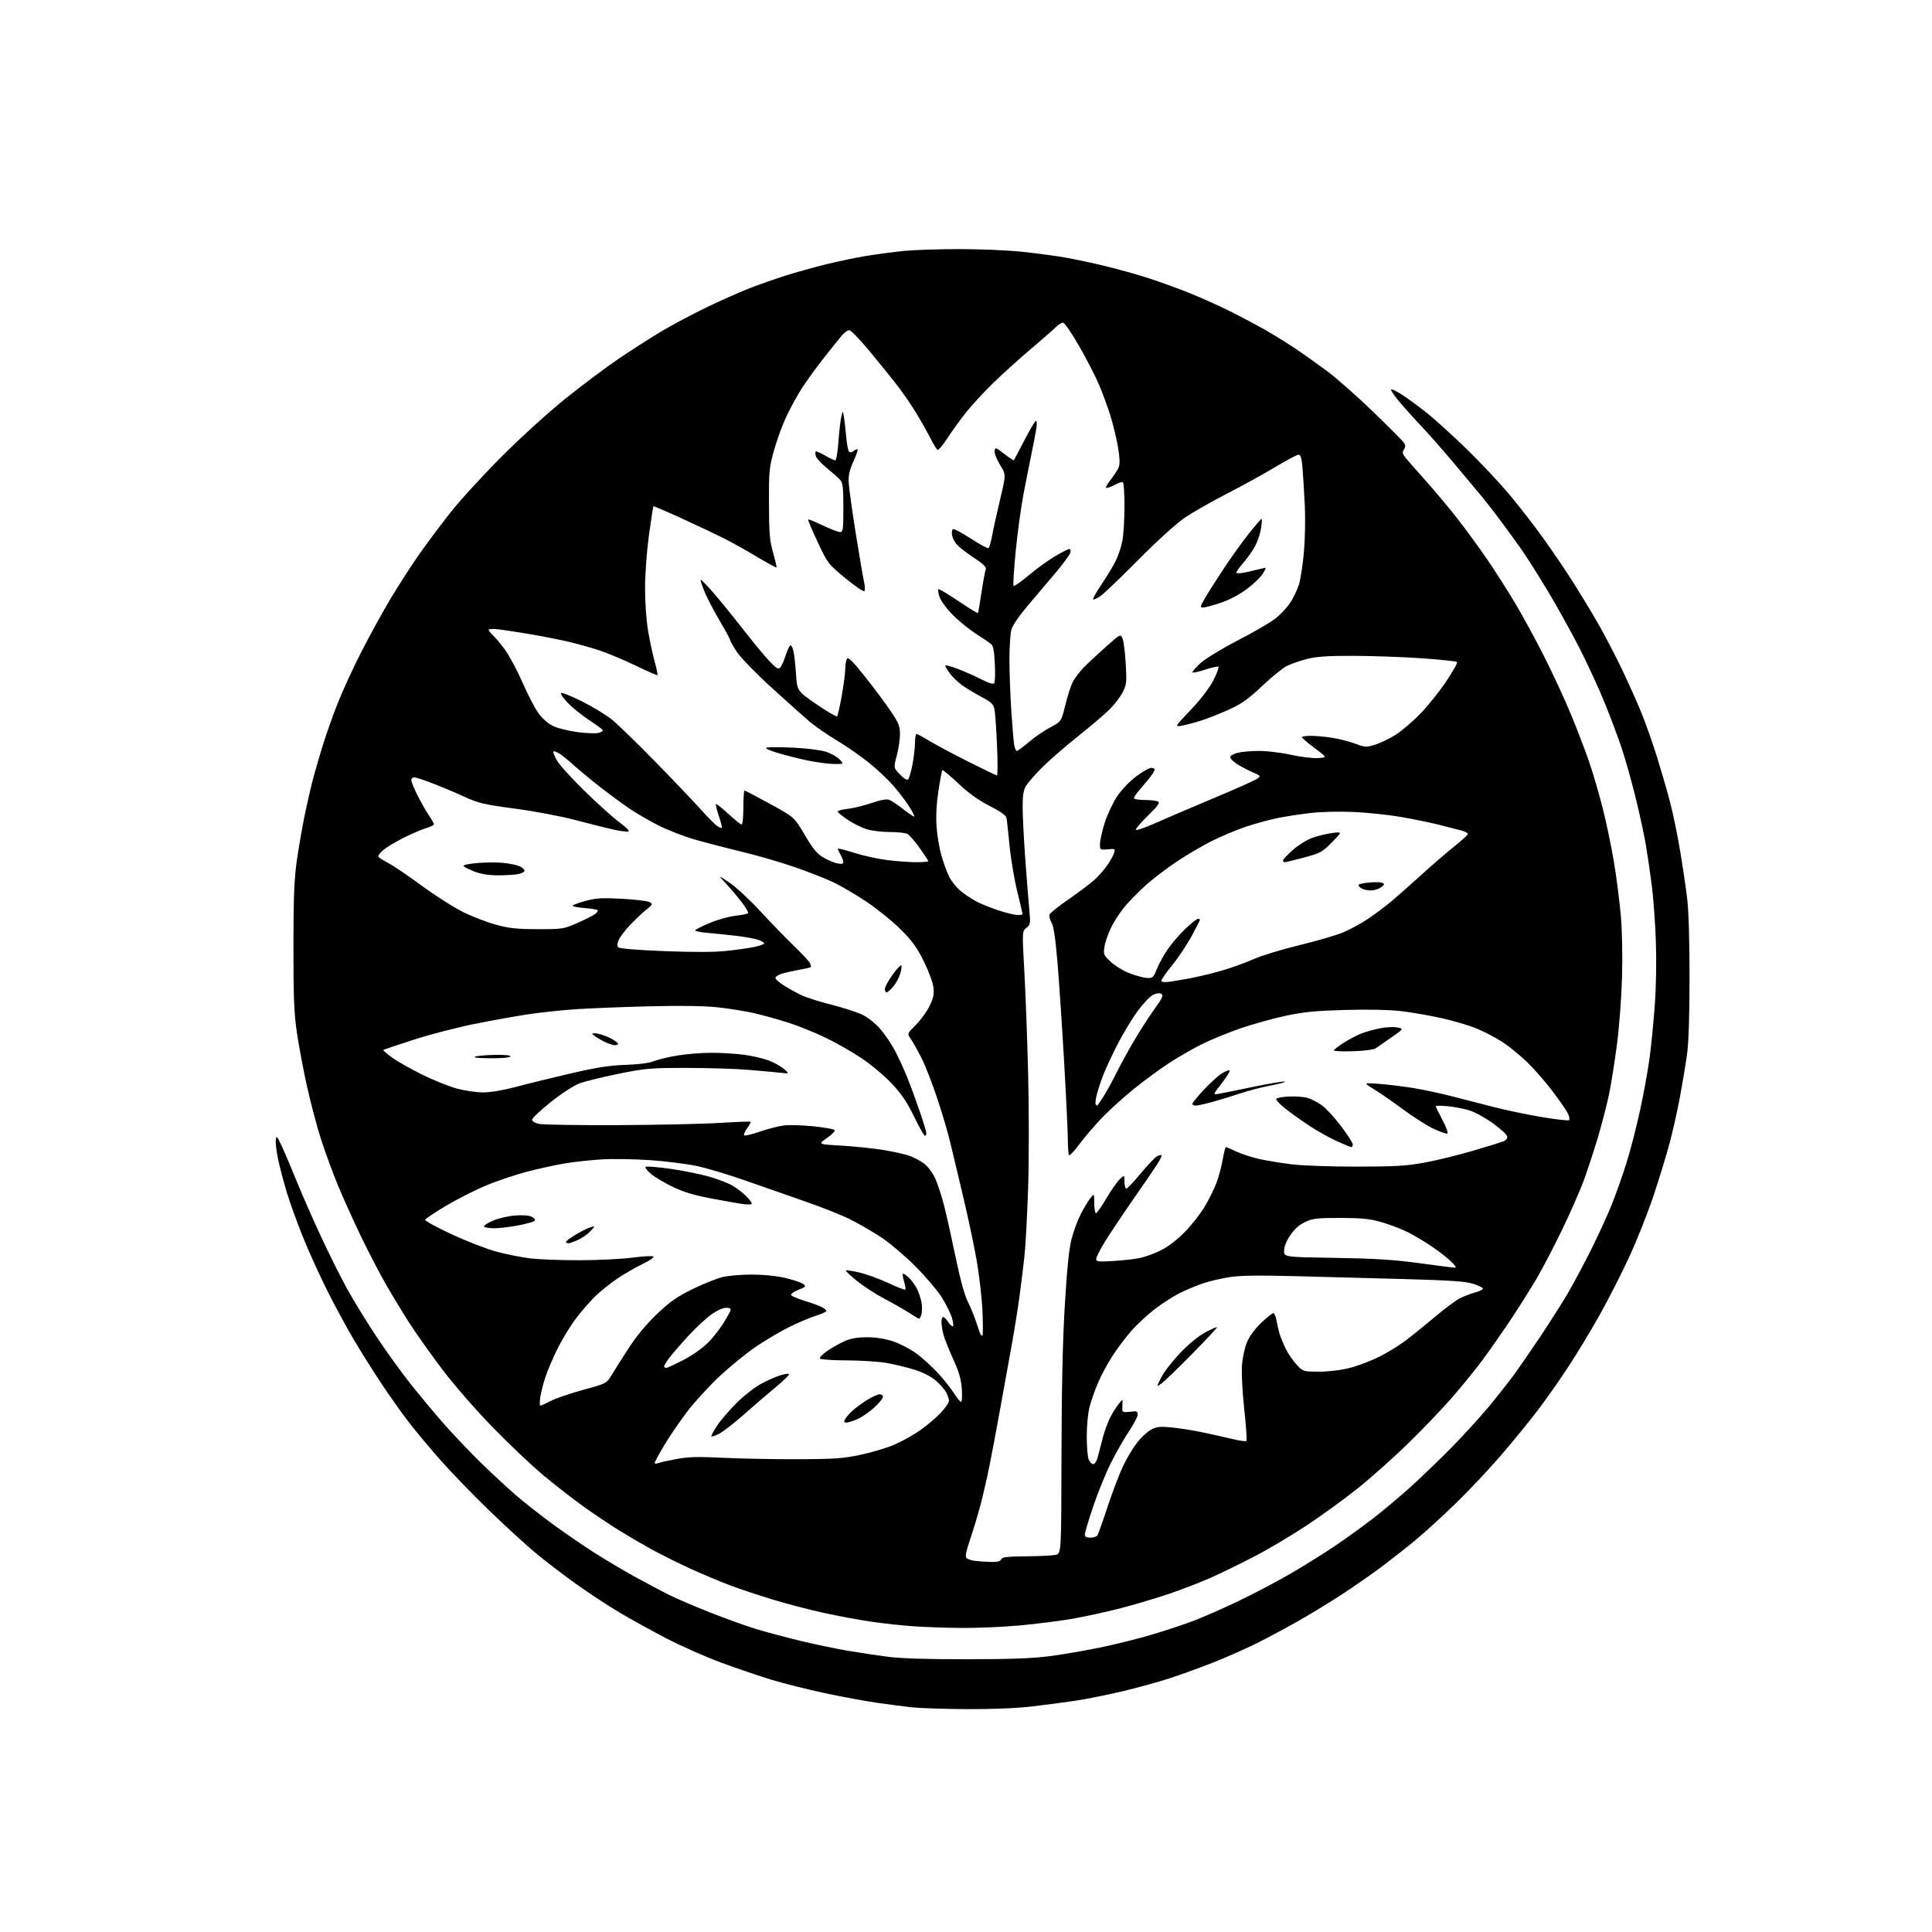<?xml version="1.0" encoding="UTF-8" standalone="no"?>
<svg 
  version="1.1" 
  xmlns="http://www.w3.org/2000/svg" 
  xmlns:xlink="http://www.w3.org/1999/xlink" 
  xmlns:svg="http://www.w3.org/2000/svg"
  xmlns:rdf="http://www.w3.org/1999/02/22-rdf-syntax-ns#"
  xmlns:cc="http://creativecommons.org/ns#"
  xmlns:dc="http://purl.org/dc/elements/1.1/"
  viewBox="0 0 1024 1024"
  width="1024"
  height="1024"
>
<style>svg {background-color: white; }</style>"
<path stroke="none" fill="black" fill-rule="evenodd" d="M512.01,905.87C500.18,905.80 487.12,905.36 483.00,904.89C478.88,904.43 470.55,903.33 464.50,902.47C458.45,901.60 446.12,899.31 437.09,897.38C428.07,895.45 415.47,892.29 409.09,890.36C402.72,888.42 390.75,884.36 382.50,881.33C374.25,878.29 361.12,872.49 353.32,868.44C345.51,864.38 334.26,858.17 328.32,854.64C322.37,851.11 312.01,844.30 305.30,839.51C298.59,834.72 288.88,827.29 283.74,823.00C278.59,818.70 267.48,808.51 259.05,800.35C250.61,792.19 239.14,780.33 233.56,774.01C227.97,767.68 220.44,758.67 216.83,754.00C213.21,749.33 206.66,740.10 202.28,733.50C197.89,726.90 191.24,716.33 187.50,710.00C183.76,703.67 177.43,691.98 173.42,684.00C169.42,676.02 163.65,663.30 160.59,655.72C157.54,648.15 153.71,637.57 152.08,632.22C150.46,626.88 148.39,619.06 147.49,614.86C146.58,610.65 145.99,605.93 146.17,604.36C146.48,601.70 146.69,601.90 149.17,607.10C150.63,610.18 154.18,618.50 157.05,625.60C159.92,632.69 165.80,646.09 170.12,655.38C174.44,664.66 180.73,677.26 184.12,683.38C187.50,689.49 194.45,700.80 199.57,708.50C204.68,716.20 212.80,727.45 217.60,733.50C222.40,739.55 230.48,749.23 235.55,755.00C240.62,760.77 249.66,770.24 255.63,776.03C261.61,781.82 269.87,789.44 273.99,792.96C278.11,796.49 286.43,803.02 292.49,807.49C298.55,811.95 308.45,818.77 314.50,822.64C320.55,826.51 330.45,832.39 336.50,835.72C342.55,839.04 350.65,843.34 354.50,845.26C358.35,847.19 367.99,851.33 375.91,854.47C383.84,857.61 394.64,861.51 399.91,863.15C405.19,864.79 415.80,867.65 423.50,869.51C431.20,871.38 442.68,873.79 449.00,874.87C455.32,875.96 465.23,877.44 471.00,878.17C477.85,879.04 492.45,879.48 513.00,879.44C536.88,879.40 547.62,878.97 557.38,877.67C564.47,876.72 576.58,874.61 584.30,872.97C592.02,871.34 603.77,868.39 610.41,866.42C617.06,864.45 626.77,861.25 632.00,859.30C637.23,857.34 648.25,852.51 656.50,848.55C664.75,844.59 677.12,838.08 684.00,834.07C690.88,830.07 701.23,823.62 707.00,819.75C712.77,815.89 722.11,809.16 727.74,804.81C733.36,800.45 742.59,792.70 748.24,787.57C753.88,782.45 763.52,773.13 769.66,766.88C775.79,760.62 784.37,751.23 788.73,746.00C793.08,740.77 799.12,733.12 802.15,729.00C805.19,724.88 811.72,715.42 816.67,708.00C821.61,700.58 828.01,690.51 830.89,685.62C833.76,680.74 839.24,670.50 843.07,662.86C846.90,655.22 851.88,644.37 854.15,638.74C856.42,633.11 860.01,622.98 862.11,616.24C864.22,609.49 867.51,596.67 869.43,587.74C871.35,578.81 873.59,566.33 874.41,560.00C875.24,553.67 876.44,541.30 877.09,532.50C877.78,523.07 878.01,509.26 877.64,498.88C877.30,489.19 876.33,475.92 875.49,469.38C874.65,462.85 873.24,453.23 872.37,448.00C871.50,442.77 869.01,431.30 866.84,422.50C864.68,413.70 861.31,401.77 859.35,396.00C857.40,390.23 853.33,379.43 850.30,372.00C847.27,364.57 841.41,351.86 837.28,343.75C833.15,335.64 825.66,322.12 820.63,313.71C815.61,305.29 809.02,294.92 806.00,290.65C802.98,286.39 798.08,279.66 795.13,275.70C792.18,271.74 787.91,266.25 785.66,263.50C783.41,260.75 776.63,252.65 770.61,245.50C764.59,238.35 756.66,229.35 753.00,225.50C749.33,221.65 744.17,215.90 741.52,212.73C738.88,209.55 736.97,206.70 737.27,206.39C737.58,206.08 740.23,207.37 743.17,209.26C746.10,211.14 751.95,215.42 756.16,218.78C760.37,222.13 769.77,230.64 777.04,237.69C784.32,244.73 794.61,255.68 799.90,262.00C805.20,268.32 813.41,278.90 818.14,285.50C822.87,292.10 829.88,302.45 833.71,308.50C837.55,314.55 843.54,324.45 847.03,330.50C850.51,336.55 856.36,347.80 860.03,355.50C863.69,363.20 868.39,373.77 870.47,379.00C872.55,384.23 876.02,394.12 878.18,401.00C880.33,407.88 883.41,418.45 885.01,424.50C886.61,430.55 889.05,442.25 890.42,450.50C891.80,458.75 893.50,470.23 894.21,476.00C895.02,482.56 895.50,498.32 895.49,518.00C895.48,538.77 895.02,552.74 894.14,559.00C893.41,564.23 891.72,574.35 890.39,581.50C889.06,588.65 886.60,599.63 884.93,605.90C883.26,612.18 879.41,624.75 876.37,633.85C873.33,642.94 867.56,657.49 863.54,666.17C859.53,674.85 852.52,688.60 847.98,696.73C843.44,704.85 835.89,717.35 831.20,724.50C826.52,731.65 819.07,742.23 814.65,748.00C810.23,753.77 801.58,764.35 795.42,771.50C789.26,778.65 778.66,789.92 771.86,796.55C765.06,803.18 755.23,812.15 750.00,816.48C744.77,820.81 736.23,827.51 731.00,831.37C725.77,835.23 716.55,841.61 710.50,845.56C704.45,849.50 694.33,855.65 688.00,859.23C681.67,862.82 671.90,868.05 666.28,870.87C660.65,873.69 650.53,878.18 643.78,880.86C637.02,883.54 626.55,887.36 620.50,889.35C614.45,891.34 602.98,894.51 595.00,896.40C587.02,898.29 575.77,900.55 570.00,901.42C564.23,902.29 553.65,903.68 546.51,904.50C538.34,905.44 525.52,905.95 512.01,905.87zM509.50,862.85C501.25,862.77 489.69,862.37 483.81,861.94C477.93,861.52 468.03,860.44 461.81,859.53C455.59,858.63 444.43,856.57 437.00,854.95C429.57,853.33 417.44,850.18 410.04,847.94C402.64,845.71 392.31,842.28 387.09,840.32C381.87,838.36 372.22,834.30 365.65,831.30C359.08,828.29 349.66,823.59 344.71,820.84C339.76,818.09 332.19,813.66 327.90,811.00C323.60,808.33 315.50,802.90 309.88,798.92C304.27,794.93 294.46,787.33 288.09,782.01C281.71,776.69 269.40,765.02 260.72,756.06C251.69,746.75 240.38,733.73 234.29,725.64C228.43,717.86 220.87,707.23 217.48,702.00C214.09,696.77 208.46,687.55 204.98,681.50C201.49,675.45 195.38,663.75 191.41,655.50C187.44,647.25 181.95,635.10 179.21,628.50C176.47,621.90 172.42,610.88 170.20,604.00C167.98,597.12 164.58,584.30 162.65,575.50C160.71,566.70 158.31,553.88 157.31,547.00C155.84,536.88 155.51,528.23 155.53,501.50C155.55,475.29 155.92,465.93 157.34,456.00C158.32,449.12 160.24,438.10 161.62,431.50C162.99,424.90 165.02,416.12 166.14,412.00C167.25,407.88 169.48,400.23 171.09,395.01C172.70,389.79 176.11,380.12 178.68,373.51C181.24,366.90 187.02,354.30 191.52,345.50C196.02,336.70 203.09,323.85 207.24,316.94C211.39,310.03 218.07,299.68 222.08,293.94C226.10,288.20 233.65,278.10 238.86,271.50C244.08,264.90 256.47,251.38 266.42,241.46C276.90,231.01 291.23,218.04 300.50,210.63C309.30,203.60 321.68,194.35 328.00,190.07C334.32,185.79 344.23,179.45 350.00,175.97C355.77,172.49 366.80,166.61 374.50,162.90C382.20,159.19 392.55,154.60 397.50,152.69C402.45,150.78 410.81,147.84 416.09,146.16C421.36,144.48 431.04,141.78 437.59,140.15C444.14,138.52 454.00,136.46 459.50,135.58C465.00,134.69 473.77,133.54 479.00,133.00C484.23,132.47 497.50,132.03 508.50,132.03C519.50,132.02 534.58,132.67 542.00,133.47C549.42,134.27 559.55,135.63 564.50,136.49C569.45,137.35 578.90,139.35 585.50,140.95C592.10,142.54 602.00,145.28 607.50,147.03C613.00,148.78 622.67,152.25 629.00,154.73C635.33,157.22 645.45,161.73 651.50,164.75C657.55,167.78 666.10,172.30 670.50,174.81C674.90,177.32 681.88,181.62 686.00,184.37C690.12,187.11 697.77,192.53 703.00,196.41C708.23,200.29 719.25,209.99 727.50,217.97C735.75,225.94 743.13,233.33 743.90,234.37C745.01,235.88 745.06,236.68 744.12,238.18C743.13,239.77 743.31,240.57 745.21,242.91C746.47,244.45 751.33,249.98 756.00,255.19C760.67,260.40 768.15,269.35 772.62,275.08C777.08,280.81 784.12,290.45 788.25,296.50C792.39,302.55 799.00,312.90 802.94,319.50C806.89,326.10 813.87,338.93 818.46,348.00C823.05,357.07 829.50,371.02 832.79,379.00C836.08,386.98 840.38,398.23 842.35,404.00C844.32,409.77 847.49,420.57 849.38,428.00C851.28,435.43 853.98,448.31 855.38,456.64C856.78,464.96 858.45,478.01 859.10,485.64C859.79,493.85 860.03,507.25 859.69,518.50C859.38,528.95 858.19,544.67 857.04,553.44C855.90,562.20 854.05,573.90 852.94,579.44C851.82,584.97 849.09,595.58 846.87,603.00C844.65,610.42 841.24,620.77 839.31,626.00C837.37,631.23 832.29,642.76 828.02,651.63C823.75,660.50 817.65,672.20 814.46,677.63C811.28,683.06 805.07,692.90 800.67,699.50C796.27,706.10 789.68,715.55 786.02,720.50C782.36,725.45 775.06,734.45 769.81,740.50C764.55,746.55 754.01,757.59 746.37,765.02C738.74,772.46 726.77,783.14 719.76,788.75C712.75,794.36 700.51,803.25 692.56,808.51C684.61,813.77 672.12,821.19 664.80,824.99C657.49,828.79 647.00,833.89 641.50,836.32C636.00,838.76 625.88,842.65 619.00,844.97C612.12,847.29 600.58,850.70 593.35,852.56C586.12,854.41 574.87,856.85 568.35,857.99C561.83,859.12 549.30,860.71 540.50,861.52C531.70,862.33 517.75,862.93 509.50,862.85zM524.78,827.85C528.65,827.96 530.22,827.60 530.64,826.50C531.10,825.29 533.62,824.98 543.86,824.88C550.81,824.82 557.85,824.47 559.50,824.12C562.50,823.48 562.50,823.48 562.61,771.49C562.68,736.15 563.24,710.65 564.37,691.86C565.52,672.57 566.60,661.96 567.94,656.72C569.00,652.59 571.23,646.58 572.90,643.36C574.56,640.14 576.83,636.38 577.94,635.00C579.96,632.50 579.96,632.50 579.98,637.75C579.99,640.64 580.41,643.00 580.90,643.00C581.40,643.00 583.87,639.49 586.39,635.19C588.91,630.89 592.10,626.31 593.48,625.01C596.00,622.65 596.00,622.65 596.00,626.33C596.00,628.35 596.44,630.00 596.97,630.00C597.51,630.00 600.93,626.39 604.58,621.98C608.23,617.56 612.11,613.48 613.19,612.90C614.28,612.31 615.38,612.05 615.64,612.30C615.89,612.56 614.84,614.74 613.30,617.14C611.76,619.54 605.96,628.03 600.41,636.00C594.86,643.98 588.23,653.91 585.66,658.08C583.10,662.26 581.00,666.40 581.00,667.29C581.00,668.69 582.14,668.83 589.75,668.38C594.56,668.09 600.85,667.40 603.72,666.86C606.59,666.32 611.76,664.46 615.22,662.73C619.15,660.77 623.93,657.12 628.00,652.96C631.57,649.31 636.34,643.21 638.59,639.41C640.84,635.61 643.63,629.95 644.80,626.83C645.96,623.71 647.43,618.19 648.06,614.58C648.69,610.96 649.45,608.00 649.76,608.00C650.06,608.00 652.60,609.07 655.40,610.39C658.21,611.70 663.65,613.46 667.50,614.31C671.35,615.16 679.00,616.42 684.50,617.10C690.08,617.80 705.34,618.34 719.00,618.33C739.52,618.31 745.37,617.97 755.00,616.21C761.33,615.05 772.80,612.25 780.50,609.99C788.20,607.73 795.54,605.45 796.82,604.93C798.25,604.35 799.01,603.31 798.81,602.25C798.63,601.30 795.18,598.16 791.14,595.27C787.11,592.38 781.49,589.32 778.65,588.47C775.82,587.62 770.69,586.65 767.25,586.31C763.81,585.98 761.00,585.99 761.00,586.34C761.00,586.69 762.61,590.00 764.58,593.71C766.70,597.71 767.71,600.60 767.06,600.81C766.46,601.01 763.17,599.85 759.74,598.23C756.31,596.61 749.13,592.05 743.79,588.09C738.45,584.14 731.47,579.31 728.29,577.36C722.50,573.82 722.50,573.82 731.00,574.47C735.67,574.83 743.77,575.82 749.00,576.66C754.23,577.51 763.45,579.48 769.50,581.04C775.55,582.60 785.67,585.20 792.00,586.82C798.33,588.45 809.67,590.81 817.22,592.08C824.77,593.35 831.25,594.08 831.63,593.70C832.01,593.32 831.78,591.81 831.11,590.34C830.44,588.87 826.81,583.58 823.05,578.59C819.29,573.59 813.11,566.52 809.33,562.87C805.55,559.23 799.64,554.43 796.20,552.21C792.76,549.98 786.69,546.82 782.72,545.17C778.75,543.53 770.33,541.03 764.00,539.62C757.67,538.22 748.06,536.54 742.63,535.91C736.54,535.19 725.24,534.96 713.13,535.29C697.38,535.72 691.12,536.33 681.47,538.38C674.85,539.78 664.10,542.77 657.59,545.01C651.07,547.26 641.75,551.08 636.89,553.50C632.02,555.93 624.13,560.48 619.36,563.62C614.58,566.77 606.36,572.81 601.09,577.05C595.82,581.29 588.30,588.08 584.38,592.13C580.47,596.18 575.02,602.52 572.27,606.22C569.52,609.92 566.99,612.65 566.64,612.30C566.29,611.95 566.00,608.48 565.99,604.58C565.99,600.69 565.10,581.98 564.02,563.00C562.93,544.02 561.34,520.22 560.49,510.09C559.40,497.27 558.44,490.86 557.32,488.96C556.43,487.45 555.96,485.54 556.28,484.71C556.60,483.87 561.28,480.15 566.68,476.44C572.08,472.72 578.23,468.07 580.34,466.09C582.46,464.12 585.43,460.70 586.96,458.50C588.48,456.30 590.06,453.44 590.47,452.14C591.17,449.88 591.03,449.79 587.10,450.16C583.07,450.55 583.00,450.50 583.00,447.33C583.00,445.55 584.13,440.52 585.51,436.14C586.90,431.77 589.85,425.46 592.07,422.14C594.39,418.65 598.67,414.17 602.15,411.55C605.48,409.05 609.05,407.00 610.10,407.00C611.14,407.00 612.00,407.39 612.00,407.87C612.00,408.34 611.01,410.03 609.81,411.62C608.60,413.20 606.12,416.19 604.31,418.25C602.49,420.32 601.00,422.45 601.00,423.00C601.00,423.55 603.59,424.01 606.75,424.02C609.91,424.02 613.10,424.41 613.84,424.88C614.84,425.51 613.50,427.37 608.59,432.16C604.97,435.69 602.00,439.10 602.00,439.73C602.00,440.37 606.55,438.85 612.25,436.32C617.89,433.82 631.76,427.88 643.08,423.13C654.40,418.38 664.74,413.78 666.05,412.90C668.45,411.29 668.45,411.29 663.47,409.10C660.74,407.89 657.04,405.91 655.26,404.70C653.47,403.49 652.01,401.96 652.01,401.30C652.00,400.64 653.69,399.63 655.75,399.05C657.81,398.48 662.99,398.01 667.26,398.01C671.53,398.00 679.15,398.92 684.20,400.05C689.26,401.17 695.66,401.96 698.44,401.80C703.50,401.50 703.50,401.50 696.79,396.50C693.10,393.75 690.06,391.16 690.04,390.75C690.02,390.34 692.14,390.00 694.75,390.01C697.36,390.01 702.42,390.47 706.00,391.03C709.58,391.58 715.08,392.98 718.24,394.14C723.79,396.17 724.16,396.18 729.24,394.55C732.13,393.62 736.98,391.25 740.00,389.28C743.02,387.31 748.65,382.51 752.50,378.60C756.35,374.70 762.54,367.02 766.25,361.55C769.96,356.08 772.66,351.27 772.25,350.87C771.84,350.48 763.40,349.59 753.50,348.90C743.60,348.22 727.40,347.64 717.50,347.61C703.71,347.58 697.92,347.96 692.73,349.27C689.00,350.21 684.16,351.90 681.96,353.02C679.76,354.14 673.90,358.91 668.93,363.62C661.82,370.36 658.17,372.97 651.70,375.94C647.19,378.01 640.58,380.65 637.00,381.81C633.42,382.96 628.70,384.22 626.50,384.60C622.50,385.31 622.50,385.31 631.07,376.29C636.35,370.74 640.95,364.75 643.05,360.70C644.92,357.08 646.15,353.82 645.78,353.45C645.41,353.08 642.31,353.73 638.88,354.88C635.46,356.04 632.39,356.72 632.08,356.39C631.76,356.07 633.61,353.89 636.19,351.55C638.82,349.16 647.37,343.93 655.70,339.62C663.85,335.40 672.77,330.26 675.51,328.20C678.26,326.13 681.96,322.28 683.74,319.62C685.52,316.97 687.67,312.48 688.51,309.65C689.35,306.82 690.52,299.10 691.11,292.50C691.70,285.90 691.91,274.88 691.58,268.00C691.24,261.12 690.70,252.24 690.37,248.25C689.91,242.77 689.40,241.00 688.28,241.00C687.46,241.00 681.99,243.89 676.13,247.42C670.26,250.96 658.72,257.32 650.48,261.57C642.24,265.81 632.12,271.57 628.00,274.36C623.51,277.40 613.68,286.32 603.50,296.59C594.15,306.02 585.01,314.75 583.19,315.98C581.37,317.21 579.65,317.98 579.36,317.69C579.07,317.40 581.05,313.86 583.77,309.83C586.49,305.80 589.87,300.23 591.27,297.46C592.67,294.69 594.31,289.77 594.91,286.53C595.51,283.28 596.00,275.12 596.00,268.38C596.00,261.63 595.62,255.88 595.16,255.60C594.70,255.31 592.63,255.99 590.55,257.10C588.48,258.21 586.53,258.87 586.23,258.56C585.92,258.25 587.09,256.22 588.84,254.05C590.58,251.88 592.45,248.96 592.98,247.55C593.65,245.78 593.50,242.41 592.49,236.58C591.68,231.95 589.86,224.48 588.43,219.98C587.01,215.49 584.37,208.30 582.57,204.02C580.76,199.74 576.04,190.56 572.07,183.62C568.10,176.68 564.21,171.00 563.43,171.00C562.64,171.00 561.00,172.01 559.77,173.25C558.54,174.49 552.58,179.70 546.52,184.84C540.46,189.98 531.48,198.08 526.58,202.84C521.67,207.60 515.14,214.66 512.08,218.52C509.01,222.38 504.54,228.57 502.14,232.26C499.74,235.96 497.37,238.73 496.87,238.42C496.37,238.11 494.79,235.53 493.37,232.68C491.94,229.83 488.60,223.88 485.94,219.46C483.29,215.03 478.50,208.06 475.31,203.96C472.11,199.85 465.49,191.66 460.59,185.75C455.68,179.84 450.98,175.00 450.12,175.00C449.27,175.00 447.53,176.24 446.25,177.75C444.98,179.26 440.73,184.55 436.82,189.50C432.91,194.45 427.68,201.65 425.19,205.50C422.70,209.35 418.94,216.16 416.84,220.63C414.74,225.10 411.78,233.20 410.26,238.63C407.69,247.83 407.50,249.75 407.57,267.00C407.62,282.74 407.95,286.62 409.76,292.97C410.93,297.08 411.74,300.59 411.56,300.78C411.38,300.96 406.67,298.38 401.10,295.06C395.53,291.73 387.71,287.37 383.73,285.36C379.76,283.35 369.78,278.63 361.56,274.87C353.35,271.11 346.49,268.18 346.32,268.35C346.15,268.52 345.09,275.37 343.96,283.58C342.79,292.16 341.91,304.08 341.89,311.63C341.88,319.38 342.54,328.74 343.52,334.46C344.43,339.80 346.00,347.15 347.02,350.82C348.03,354.48 348.70,357.64 348.49,357.84C348.29,358.05 343.03,355.75 336.81,352.74C330.59,349.74 321.90,346.10 317.50,344.66C313.10,343.22 305.68,341.15 301.00,340.06C296.32,338.97 287.32,337.21 281.00,336.14C274.68,335.07 267.14,333.91 264.25,333.56C261.36,333.22 259.00,333.33 259.00,333.81C259.00,334.29 259.97,335.55 261.15,336.60C262.34,337.64 265.20,341.05 267.51,344.16C269.82,347.28 274.05,355.15 276.90,361.66C279.76,368.17 283.61,375.58 285.46,378.12C287.48,380.88 290.57,383.57 293.17,384.81C295.55,385.95 301.25,387.39 305.84,388.00C310.43,388.62 315.49,388.83 317.10,388.48C318.70,388.13 319.77,387.43 319.46,386.94C319.15,386.44 315.89,384.06 312.20,381.64C308.52,379.23 303.50,375.18 301.06,372.65C298.62,370.11 296.95,367.71 297.35,367.31C297.75,366.91 302.74,368.90 308.42,371.73C314.11,374.56 321.30,378.94 324.41,381.47C327.52,384.00 337.85,394.04 347.38,403.79C356.91,413.53 367.66,424.81 371.28,428.86C374.90,432.90 378.82,436.89 380.00,437.71C381.17,438.53 382.33,439.01 382.57,438.77C382.81,438.53 382.10,435.71 381.00,432.50C379.90,429.29 379.21,426.46 379.47,426.20C379.73,425.94 382.68,428.26 386.03,431.36C389.37,434.46 392.54,437.00 393.06,437.00C393.58,437.00 394.00,432.97 394.00,428.00C394.00,423.05 394.28,419.00 394.61,419.00C394.95,419.00 401.03,422.18 408.12,426.07C421.01,433.13 421.01,433.13 426.56,442.55C430.90,449.93 433.03,452.52 436.37,454.48C438.72,455.85 442.07,457.26 443.82,457.61C446.17,458.08 446.99,457.89 446.96,456.88C446.95,456.12 446.29,454.38 445.50,453.00C444.71,451.62 444.05,450.21 444.04,449.86C444.02,449.50 447.94,450.47 452.75,452.01C457.56,453.55 465.55,455.30 470.50,455.90C475.45,456.50 482.31,457.00 485.75,457.00C489.19,457.00 492.00,456.74 492.00,456.43C492.00,456.12 489.93,452.96 487.40,449.41C484.87,445.86 481.97,442.52 480.96,441.98C479.96,441.44 475.80,441.00 471.72,441.00C467.65,441.00 462.17,440.35 459.54,439.56C456.91,438.77 452.34,436.52 449.38,434.55C446.42,432.59 444.00,430.60 444.00,430.13C444.00,429.66 446.36,429.03 449.25,428.72C452.14,428.41 457.81,427.02 461.85,425.64C466.87,423.93 469.89,423.39 471.37,423.95C472.56,424.40 475.92,426.66 478.85,428.97C481.77,431.28 484.34,432.99 484.57,432.76C484.79,432.54 483.57,430.14 481.86,427.43C480.15,424.72 476.45,419.85 473.66,416.62C470.86,413.38 464.99,407.84 460.62,404.31C456.25,400.78 448.54,395.43 443.49,392.42C438.44,389.40 431.95,384.92 429.07,382.46C426.18,380.00 417.17,371.93 409.03,364.53C400.83,357.07 392.63,348.64 390.62,345.62C388.63,342.62 387.00,339.76 387.00,339.28C387.00,338.79 384.49,334.15 381.41,328.95C378.34,323.75 374.74,316.84 373.41,313.58C372.09,310.33 371.17,307.50 371.37,307.30C371.57,307.10 374.42,309.99 377.71,313.72C380.99,317.45 388.06,326.12 393.41,333.00C398.77,339.88 405.20,347.67 407.71,350.32C411.45,354.27 412.50,354.91 413.52,353.82C414.21,353.10 415.53,350.14 416.46,347.25C417.40,344.36 418.54,342.00 419.00,342.00C419.46,342.00 420.17,343.46 420.58,345.25C420.98,347.04 421.58,352.49 421.91,357.36C422.50,366.22 422.50,366.22 432.76,373.27C438.40,377.15 443.31,380.02 443.68,379.66C444.04,379.29 445.16,374.38 446.16,368.74C447.15,363.11 447.98,356.70 448.00,354.50C448.02,352.30 448.43,349.88 448.91,349.11C449.56,348.08 451.99,350.50 458.44,358.61C463.20,364.60 469.32,372.80 472.04,376.83C476.35,383.20 477.00,384.83 477.00,389.17C477.00,391.92 476.23,397.05 475.29,400.58C473.59,406.98 473.59,406.98 476.99,410.49C479.14,412.71 480.75,413.65 481.34,413.06C481.87,412.53 482.89,409.05 483.61,405.30C484.33,401.56 484.94,396.36 484.96,393.75C484.98,391.14 485.34,389.00 485.75,389.00C486.16,389.00 489.20,390.64 492.50,392.64C495.80,394.64 505.07,399.59 513.11,403.64C521.15,407.69 528.04,411.00 528.43,411.00C528.81,411.00 528.82,403.91 528.45,395.25C528.08,386.59 527.48,377.97 527.11,376.09C526.54,373.16 525.56,372.22 520.02,369.28C516.49,367.41 511.85,364.59 509.72,363.02C507.59,361.46 504.75,358.70 503.42,356.89C502.09,355.09 501.00,353.25 501.00,352.81C501.00,352.38 503.82,353.08 507.26,354.37C510.71,355.67 516.40,358.18 519.90,359.95C524.47,362.26 526.48,362.83 527.01,361.99C527.41,361.34 527.53,356.69 527.28,351.65C526.93,344.69 526.42,342.19 525.16,341.22C524.25,340.52 520.58,338.04 517.00,335.72C513.42,333.40 507.95,328.91 504.82,325.74C501.70,322.57 498.62,318.38 497.97,316.42C497.33,314.47 497.05,312.62 497.35,312.32C497.65,312.01 502.42,314.82 507.94,318.56C513.46,322.29 518.13,325.16 518.32,324.93C518.50,324.69 519.35,319.77 520.21,314.00C521.07,308.23 522.08,302.77 522.45,301.87C522.96,300.64 521.45,299.12 516.31,295.70C512.57,293.21 508.52,290.12 507.31,288.84C506.11,287.55 504.90,285.27 504.63,283.77C504.36,282.26 504.56,280.77 505.07,280.46C505.59,280.14 509.86,282.39 514.57,285.46C519.28,288.53 523.49,290.82 523.93,290.54C524.37,290.27 525.25,287.23 525.88,283.77C526.51,280.32 528.42,271.65 530.13,264.50C533.23,251.50 533.23,251.50 530.03,246.36C528.27,243.52 526.98,240.23 527.17,239.03C527.48,236.95 527.72,237.02 532.27,240.57C534.89,242.62 537.19,244.12 537.37,243.90C537.55,243.68 540.09,238.89 543.01,233.25C545.94,227.61 548.68,223.00 549.10,223.00C549.53,223.00 549.63,224.69 549.33,226.75C549.04,228.81 547.90,234.78 546.82,240.00C545.74,245.22 543.77,255.12 542.46,262.00C541.15,268.88 539.29,282.47 538.34,292.22C537.38,301.96 536.88,310.21 537.21,310.55C537.55,310.88 541.13,308.38 545.16,304.99C549.20,301.59 555.45,297.06 559.06,294.91C562.67,292.76 566.11,291.00 566.71,291.00C567.32,291.00 567.59,291.86 567.31,292.91C567.04,293.96 563.59,298.66 559.66,303.37C555.72,308.07 549.04,315.98 544.80,320.93C540.18,326.35 536.69,331.45 536.06,333.72C535.48,335.80 535.02,342.90 535.02,349.50C535.03,356.10 535.47,368.25 536.00,376.50C536.54,384.75 537.22,392.96 537.53,394.75C537.84,396.54 538.47,398.00 538.94,398.00C539.40,398.00 542.30,395.86 545.38,393.25C548.45,390.64 553.57,387.14 556.74,385.48C562.50,382.45 562.50,382.45 564.57,373.98C565.71,369.31 567.44,363.83 568.42,361.78C569.40,359.74 572.09,356.14 574.40,353.78C576.71,351.43 582.07,346.43 586.30,342.68C594.00,335.86 594.00,335.86 595.03,338.58C595.60,340.07 596.34,346.08 596.67,351.92C597.23,361.61 597.08,362.91 595.05,366.91C593.82,369.31 590.72,373.37 588.16,375.93C585.60,378.49 578.00,384.97 571.28,390.32C564.56,395.67 556.07,403.05 552.41,406.71C548.75,410.36 544.91,414.74 543.88,416.43C542.43,418.80 542.01,421.44 542.02,428.00C542.02,432.68 542.68,445.27 543.47,456.00C544.27,466.73 545.22,478.75 545.60,482.73C546.24,489.45 546.13,490.08 544.01,491.79C541.74,493.63 541.74,493.63 542.92,514.86C543.57,526.54 544.48,551.04 544.94,569.30C545.41,587.56 545.41,614.42 544.95,629.00C544.48,643.58 543.61,660.00 543.01,665.50C542.41,671.00 541.22,680.67 540.37,687.00C539.52,693.33 537.73,704.58 536.38,712.00C535.03,719.42 532.35,734.27 530.43,745.00C528.50,755.73 525.80,770.12 524.42,777.00C523.04,783.88 520.79,793.62 519.42,798.65C518.06,803.68 515.64,811.64 514.05,816.34C511.89,822.73 511.46,825.14 512.33,825.86C512.97,826.39 514.85,827.02 516.50,827.26C518.15,827.50 521.88,827.77 524.78,827.85zM577.94,815.00C579.56,815.00 581.24,814.44 581.67,813.75C582.10,813.06 584.59,806.06 587.19,798.18C589.79,790.31 593.50,780.64 595.42,776.68C597.34,772.73 600.62,767.29 602.71,764.60C604.79,761.90 608.08,758.84 610.00,757.79C612.91,756.20 614.68,755.98 620.50,756.52C624.35,756.87 631.55,757.98 636.50,758.99C641.45,760.01 648.75,761.63 652.73,762.60C656.70,763.58 660.25,764.08 660.61,763.72C660.97,763.37 660.46,755.81 659.49,746.94C658.47,737.63 657.96,727.73 658.28,723.54C658.59,719.43 659.78,714.07 661.01,711.19C662.33,708.12 665.33,704.09 668.54,701.05C671.48,698.27 674.34,696.00 674.89,696.00C675.45,696.00 676.19,697.69 676.54,699.75C676.89,701.81 677.64,705.08 678.22,707.00C678.80,708.92 680.32,712.59 681.59,715.13C682.87,717.68 685.45,721.40 687.33,723.38C690.72,726.99 690.77,727.00 699.21,727.00C704.38,727.00 710.70,726.23 715.43,725.02C719.69,723.93 726.73,721.25 731.09,719.08C735.44,716.90 741.82,712.97 745.25,710.35C748.69,707.72 755.65,702.09 760.72,697.83C765.79,693.56 771.64,689.21 773.72,688.14C775.81,687.08 779.42,685.69 781.76,685.07C784.09,684.44 786.00,683.51 786.00,683.00C786.00,682.49 783.64,681.34 780.75,680.43C776.67,679.15 768.68,678.60 745.00,677.95C728.23,677.49 702.06,676.79 686.86,676.40C666.50,675.88 657.14,676.02 651.36,676.95C647.03,677.64 640.80,679.12 637.50,680.24C634.20,681.36 628.80,683.61 625.50,685.24C622.20,686.87 616.28,690.65 612.34,693.64C608.40,696.63 602.73,701.87 599.73,705.29C596.73,708.70 592.17,714.75 589.60,718.73C587.03,722.71 583.59,729.09 581.97,732.92C580.34,736.74 578.33,742.47 577.50,745.65C576.66,748.87 576.00,755.72 576.00,761.14C576.00,766.49 576.44,772.02 576.98,773.43C577.51,774.85 578.62,776.00 579.44,776.00C580.35,776.00 581.33,774.37 581.98,771.75C582.57,769.41 583.76,764.80 584.64,761.50C585.52,758.20 587.29,753.48 588.58,751.00C589.87,748.52 591.86,745.38 593.01,744.00C595.08,741.50 595.08,741.50 594.93,744.00C594.85,745.38 594.83,747.02 594.89,747.65C594.96,748.42 596.36,748.63 599.00,748.27C602.51,747.80 603.00,747.98 603.00,749.74C603.00,750.84 600.92,754.83 598.38,758.62C595.85,762.40 591.53,769.96 588.79,775.42C586.06,780.87 581.84,791.22 579.42,798.42C577.00,805.61 575.02,812.29 575.01,813.25C575.00,814.52 575.80,815.00 577.94,815.00zM348.75,775.51C349.71,775.12 354.10,774.14 358.50,773.32C364.89,772.13 369.92,772.00 383.50,772.67C392.85,773.12 410.62,773.46 423.00,773.42C442.28,773.35 447.00,773.02 455.98,771.10C461.74,769.88 469.70,767.52 473.67,765.87C477.64,764.21 483.95,760.71 487.69,758.07C491.44,755.44 496.41,751.21 498.75,748.67C501.09,746.12 503.00,743.34 503.00,742.47C503.00,741.61 502.34,739.62 501.53,738.05C500.72,736.48 498.23,733.64 496.00,731.73C493.53,729.62 489.18,727.39 484.88,726.03C480.99,724.80 474.37,723.19 470.16,722.44C465.95,721.68 456.34,721.05 448.81,721.03C441.28,721.02 434.86,720.58 434.54,720.06C434.22,719.55 436.01,717.71 438.51,715.99C441.02,714.27 445.14,711.94 447.68,710.82C450.94,709.37 454.42,708.78 459.56,708.78C464.37,708.78 469.05,709.52 473.41,710.97C477.04,712.18 482.59,715.07 485.75,717.41C488.91,719.74 494.01,724.37 497.07,727.69C500.14,731.02 503.96,735.82 505.57,738.37C507.18,740.91 508.90,743.00 509.38,743.00C509.87,743.00 510.05,739.92 509.78,736.16C509.41,730.98 508.30,727.14 505.23,720.41C502.99,715.51 500.68,709.70 500.09,707.50C499.50,705.30 499.01,702.26 499.01,700.75C499.00,699.24 499.40,698.00 499.88,698.00C500.37,698.00 501.51,699.12 502.41,700.50C503.31,701.88 504.46,703.00 504.98,703.00C505.49,703.00 505.29,700.95 504.53,698.44C503.78,695.94 501.23,690.88 498.87,687.19C496.50,683.51 490.09,676.05 484.61,670.61C479.14,665.18 471.02,658.37 466.58,655.48C462.13,652.60 454.90,648.44 450.50,646.23C446.10,644.03 435.30,639.74 426.50,636.70C417.70,633.65 403.51,628.70 394.96,625.68C386.41,622.67 375.02,619.25 369.65,618.08C364.28,616.92 353.05,615.49 344.69,614.91C336.34,614.33 324.77,614.15 319.00,614.49C313.23,614.84 304.45,615.79 299.50,616.61C294.55,617.42 285.32,619.45 279.00,621.11C272.68,622.78 262.77,626.14 257.00,628.60C251.22,631.05 241.81,635.86 236.08,639.28C230.35,642.70 225.51,645.95 225.33,646.50C225.15,647.06 231.47,650.51 239.38,654.19C247.30,657.87 257.98,662.01 263.14,663.40C268.29,664.79 276.31,666.39 280.97,666.96C285.63,667.53 297.56,667.98 307.47,667.95C317.39,667.92 330.00,667.29 335.50,666.55C341.00,665.80 345.88,665.56 346.35,666.00C346.82,666.44 344.21,668.23 340.56,669.97C336.91,671.71 330.90,675.18 327.21,677.68C323.52,680.17 318.33,684.31 315.69,686.86C313.04,689.41 308.46,694.65 305.51,698.50C302.56,702.35 298.13,709.55 295.66,714.50C293.18,719.45 290.21,726.42 289.04,730.00C287.87,733.58 286.65,738.41 286.32,740.75C286.00,743.09 286.03,745.00 286.40,745.00C286.77,745.00 289.33,743.85 292.09,742.45C294.85,741.05 302.60,738.41 309.31,736.59C321.50,733.27 321.50,733.27 324.43,728.38C326.05,725.70 330.19,719.18 333.63,713.91C337.64,707.77 342.97,701.41 348.40,696.27C355.23,689.80 358.92,687.24 367.20,683.19C372.86,680.43 379.98,677.58 383.00,676.86C386.02,676.13 393.00,675.55 398.50,675.55C404.50,675.55 411.55,676.25 416.11,677.31C420.29,678.28 424.57,679.71 425.61,680.49C427.38,681.82 427.23,682.02 423.22,683.62C420.87,684.56 419.10,685.79 419.28,686.35C419.47,686.92 422.75,688.34 426.56,689.51C430.38,690.68 434.51,692.18 435.75,692.85C436.99,693.52 438.00,694.42 438.00,694.85C438.00,695.28 435.41,696.45 432.25,697.44C429.09,698.43 422.67,701.17 417.99,703.51C413.30,705.86 405.43,710.53 400.49,713.89C395.54,717.26 387.00,724.21 381.50,729.34C376.00,734.48 368.26,742.92 364.31,748.09C360.35,753.27 354.84,761.33 352.06,766.00C349.28,770.68 347.00,774.89 347.00,775.36C347.00,775.83 347.79,775.90 348.75,775.51zM381.01,759.99C378.80,761.12 377.00,761.66 377.00,761.19C377.00,760.72 378.45,758.13 380.23,755.42C382.01,752.71 386.63,747.35 390.51,743.50C394.39,739.65 400.25,735.09 403.53,733.37C406.82,731.65 411.19,729.70 413.26,729.04C415.33,728.38 417.51,728.00 418.11,728.20C418.71,728.40 415.68,731.48 411.37,735.03C407.07,738.59 399.38,745.20 394.28,749.72C389.19,754.25 383.22,758.87 381.01,759.99zM448.71,753.98C447.32,754.00 447.14,753.62 447.88,752.25C448.40,751.29 450.10,749.31 451.66,747.85C453.22,746.39 456.73,743.81 459.45,742.10C462.17,740.40 465.20,739.00 466.20,739.00C467.19,739.00 468.00,739.62 468.00,740.37C468.00,741.13 465.95,743.64 463.44,745.95C460.93,748.26 456.99,751.01 454.69,752.05C452.39,753.10 449.70,753.97 448.71,753.98zM615.67,733.22C612.84,735.25 612.84,735.25 615.47,730.06C616.91,727.21 621.45,721.37 625.55,717.08C630.19,712.21 635.26,708.08 639.00,706.08C642.30,704.32 645.00,703.18 645.00,703.55C645.00,703.92 639.04,710.29 631.75,717.70C624.46,725.12 617.23,732.10 615.67,733.22zM353.10,725.00C353.70,725.00 357.83,723.11 362.28,720.79C367.00,718.34 372.48,714.46 375.44,711.48C378.22,708.67 382.20,703.48 384.27,699.94C388.05,693.50 388.05,693.50 385.42,693.17C383.71,692.96 381.00,694.05 377.57,696.32C374.69,698.23 368.86,703.62 364.60,708.29C360.35,712.96 355.78,718.27 354.44,720.08C353.10,721.90 352.00,723.75 352.00,724.19C352.00,724.64 352.49,725.00 353.10,725.00zM520.69,708.00C521.01,708.00 521.03,702.26 520.74,695.25C520.44,688.24 519.02,675.77 517.56,667.55C516.11,659.33 512.75,643.58 510.10,632.55C507.44,621.52 504.49,609.12 503.53,605.00C502.58,600.88 499.65,590.98 497.04,583.00C494.42,575.02 490.59,565.12 488.52,561.00C486.44,556.88 483.85,552.23 482.76,550.68C480.77,547.86 480.77,547.86 485.42,543.22C487.97,540.66 491.23,536.18 492.66,533.26C494.71,529.07 495.15,526.99 494.74,523.35C494.44,520.76 492.19,514.67 489.61,509.46C485.94,502.07 483.43,498.61 477.25,492.48C472.99,488.25 464.92,481.71 459.30,477.96C453.69,474.21 445.73,469.54 441.62,467.59C437.50,465.63 428.14,461.97 420.81,459.45C413.49,456.93 400.98,453.31 393.00,451.39C385.02,449.48 373.88,446.58 368.23,444.96C362.58,443.33 354.00,440.01 349.16,437.58C344.32,435.15 337.24,431.04 333.43,428.44C329.62,425.85 322.45,420.54 317.50,416.66C312.55,412.78 306.46,407.74 303.98,405.47C301.49,403.20 298.21,400.53 296.69,399.54C295.18,398.54 293.67,397.99 293.35,398.32C293.02,398.64 293.89,400.85 295.28,403.22C296.67,405.59 303.37,412.95 310.17,419.56C316.97,426.18 325.23,433.59 328.52,436.02C332.23,438.77 333.92,440.57 332.97,440.76C332.13,440.93 328.53,440.43 324.97,439.65C321.41,438.88 312.43,436.63 305.00,434.65C297.36,432.62 283.47,430.00 273.00,428.60C256.66,426.42 253.57,425.71 246.50,422.46C242.10,420.43 234.58,417.25 229.79,415.39C225.00,413.52 220.38,412.00 219.54,412.00C218.69,412.00 218.00,412.69 218.00,413.52C218.00,414.36 219.53,418.08 221.40,421.77C223.28,425.47 225.98,430.21 227.40,432.29C228.83,434.38 230.00,436.45 230.00,436.89C230.00,437.32 228.09,438.26 225.75,438.96C223.41,439.66 218.08,441.95 213.91,444.05C209.73,446.15 204.89,449.06 203.15,450.52C201.42,451.99 200.25,453.60 200.57,454.11C200.88,454.62 203.25,456.12 205.82,457.44C208.39,458.76 216.35,464.15 223.50,469.42C230.65,474.68 240.55,480.99 245.50,483.43C250.45,485.87 258.32,488.90 263.00,490.16C269.87,492.02 274.10,492.47 285.00,492.48C298.12,492.50 298.71,492.41 306.00,489.20C310.12,487.38 314.37,485.25 315.43,484.46C316.49,483.67 317.07,482.74 316.73,482.40C316.39,482.06 313.17,481.54 309.58,481.25C305.99,480.97 303.26,480.39 303.51,479.98C303.77,479.57 306.91,478.43 310.50,477.46C315.90,476.00 319.20,475.81 329.62,476.37C336.54,476.74 343.11,477.53 344.22,478.12C346.12,479.13 346.01,479.36 342.36,482.30C340.24,484.01 336.37,487.68 333.77,490.45C331.17,493.23 328.51,496.76 327.87,498.31C327.06,500.26 327.03,501.43 327.76,502.16C328.38,502.78 338.45,503.59 352.16,504.12C367.53,504.72 378.74,504.68 385.00,504.01C390.23,503.45 396.86,502.51 399.75,501.92C402.64,501.34 405.00,500.48 405.00,500.03C405.00,499.57 403.58,498.70 401.84,498.10C400.11,497.49 394.82,496.55 390.09,496.00C385.37,495.45 378.46,494.74 374.74,494.42C371.02,494.10 368.21,493.47 368.49,493.01C368.77,492.56 372.36,490.79 376.46,489.08C380.56,487.37 386.65,485.69 389.99,485.34C393.33,484.99 396.27,484.37 396.53,483.95C396.79,483.53 395.14,480.78 392.86,477.84C390.59,474.90 386.87,470.53 384.61,468.11C380.50,463.72 380.50,463.72 386.65,467.83C390.03,470.09 397.46,476.98 403.15,483.15C408.84,489.31 416.80,497.52 420.83,501.39C424.86,505.26 428.61,509.26 429.16,510.30C429.71,511.33 429.97,512.36 429.74,512.59C429.51,512.82 426.66,513.48 423.41,514.06C420.16,514.63 416.04,515.57 414.25,516.13C412.46,516.69 411.00,517.68 411.00,518.33C411.00,518.97 413.02,520.78 415.49,522.34C417.96,523.89 422.12,526.19 424.74,527.44C427.36,528.69 434.45,530.96 440.50,532.47C446.55,533.99 453.85,536.33 456.73,537.68C459.90,539.16 463.72,542.15 466.47,545.29C468.96,548.13 472.53,553.39 474.41,556.98C476.29,560.57 479.28,567.10 481.04,571.50C482.80,575.90 485.76,583.98 487.62,589.45C489.48,594.92 491.00,599.98 491.00,600.70C491.00,601.41 490.64,602.00 490.21,602.00C489.78,602.00 487.19,597.41 484.46,591.79C480.69,584.02 477.84,579.83 472.57,574.23C468.75,570.19 461.60,564.19 456.67,560.89C451.74,557.59 443.16,552.70 437.61,550.02C432.05,547.34 423.23,543.77 418.00,542.09C412.77,540.41 404.68,538.15 400.00,537.06C395.32,535.98 386.55,534.56 380.50,533.91C373.11,533.12 360.97,532.94 343.50,533.38C329.20,533.74 311.64,534.45 304.48,534.96C297.31,535.48 286.51,536.62 280.48,537.51C274.44,538.40 261.80,540.66 252.40,542.52C242.99,544.38 228.14,548.21 219.40,551.03C210.66,553.85 203.35,556.31 203.16,556.50C202.97,556.69 205.00,558.46 207.66,560.42C210.32,562.39 217.45,566.44 223.50,569.44C229.55,572.44 237.90,575.81 242.06,576.94C246.22,578.07 252.52,579.00 256.06,579.00C260.02,579.00 266.74,577.86 273.50,576.06C279.55,574.44 292.60,571.24 302.50,568.94C316.32,565.74 323.08,564.68 331.59,564.40C338.38,564.17 344.08,563.45 346.27,562.53C348.24,561.71 353.77,560.35 358.55,559.52C363.34,558.68 371.67,558.00 377.06,558.00C382.45,558.00 390.34,558.48 394.59,559.08C398.85,559.67 404.62,561.02 407.42,562.07C410.21,563.12 413.85,565.14 415.50,566.56C418.50,569.13 418.50,569.13 413.50,568.57C410.75,568.26 403.10,567.56 396.50,567.02C389.90,566.48 375.24,566.02 363.92,566.02C344.84,566.00 342.23,566.23 327.92,569.11C319.44,570.82 310.10,573.12 307.18,574.21C304.07,575.37 297.72,579.49 291.93,584.11C286.47,588.46 282.00,592.67 282.00,593.46C282.00,594.33 283.51,595.23 285.75,595.70C287.81,596.14 306.38,596.43 327.00,596.34C347.62,596.26 371.93,595.74 381.00,595.19C390.07,594.64 397.66,594.35 397.86,594.54C398.06,594.73 397.22,596.29 396.00,598.00C394.78,599.71 394.08,601.41 394.44,601.77C394.80,602.13 398.56,601.23 402.80,599.77C407.03,598.31 412.76,596.84 415.51,596.50C418.27,596.16 425.23,596.36 430.97,596.95C436.72,597.54 441.82,598.42 442.30,598.90C442.81,599.41 441.12,601.21 438.34,603.14C433.50,606.50 433.50,606.50 446.00,607.21C452.88,607.60 462.99,608.66 468.48,609.56C473.97,610.46 480.27,611.90 482.48,612.75C484.69,613.60 488.02,615.42 489.87,616.79C491.78,618.20 494.29,621.58 495.66,624.57C496.99,627.47 499.14,634.04 500.44,639.17C501.74,644.30 504.48,656.60 506.53,666.50C508.90,677.97 511.25,686.50 512.99,690.00C514.49,693.02 516.52,697.98 517.49,701.00C518.47,704.02 519.46,706.84 519.69,707.25C519.93,707.66 520.38,708.00 520.69,708.00zM487.14,698.94C486.79,698.90 484.48,697.54 482.00,695.91C479.52,694.29 473.68,690.95 469.00,688.50C464.32,686.05 457.66,681.74 454.18,678.92C450.71,676.10 448.07,673.60 448.32,673.35C448.56,673.10 451.81,673.61 455.52,674.47C459.24,675.33 466.12,677.83 470.80,680.03C475.48,682.22 479.54,683.79 479.83,683.51C480.11,683.23 479.82,681.33 479.20,679.30C478.58,677.27 478.28,675.39 478.54,675.13C478.80,674.87 480.17,675.75 481.60,677.08C483.03,678.41 484.99,681.08 485.96,683.00C486.93,684.92 488.03,688.16 488.40,690.19C488.77,692.22 488.78,695.03 488.43,696.44C488.07,697.85 487.49,698.97 487.14,698.94zM770.44,671.86C772.11,671.98 771.98,671.59 769.49,668.99C767.90,667.33 763.43,663.79 759.55,661.11C755.67,658.44 749.71,654.85 746.30,653.14C742.89,651.42 736.59,649.02 732.30,647.79C725.94,645.98 721.91,645.56 710.50,645.53C698.26,645.50 695.92,645.77 691.87,647.64C688.75,649.08 686.19,651.32 683.98,654.54C681.93,657.51 680.66,660.60 680.60,662.78C680.50,666.28 680.50,666.28 707.50,666.70C728.20,667.02 738.47,667.65 751.50,669.41C760.85,670.68 769.37,671.78 770.44,671.86zM301.25,658.98C300.56,658.99 300.00,658.65 300.00,658.21C300.00,657.78 302.36,656.02 305.25,654.31C308.14,652.59 311.62,650.87 313.00,650.47C315.50,649.75 315.50,649.75 313.00,652.51C311.62,654.02 308.70,656.09 306.50,657.11C304.30,658.13 301.94,658.97 301.25,658.98zM261.97,651.00C259.30,651.00 256.87,650.60 256.57,650.12C256.27,649.63 258.38,648.22 261.26,646.97C264.14,645.73 269.46,644.50 273.09,644.23C277.23,643.93 280.51,644.20 281.94,644.97C283.33,645.71 283.85,646.55 283.30,647.10C282.79,647.61 278.88,648.69 274.60,649.51C270.32,650.33 264.64,651.00 261.97,651.00zM398.34,638.17C397.88,638.39 396.15,638.43 394.50,638.26C392.85,638.09 385.43,636.81 378.00,635.41C367.84,633.51 362.52,631.92 356.50,629.01C352.10,626.88 346.93,623.80 345.00,622.16C343.07,620.53 341.82,618.87 342.21,618.47C342.60,618.07 348.45,618.53 355.21,619.48C361.97,620.44 371.27,622.31 375.88,623.64C380.49,624.98 386.11,627.15 388.39,628.49C390.66,629.82 394.02,632.45 395.85,634.34C397.68,636.23 398.80,637.95 398.34,638.17zM716.25,607.99C715.84,607.99 712.35,606.56 708.50,604.81C704.65,603.07 698.12,599.42 694.00,596.70C689.88,593.98 684.16,589.90 681.30,587.63C678.44,585.36 676.23,583.05 676.38,582.50C676.53,581.95 679.55,581.36 683.08,581.18C686.61,581.01 691.11,581.34 693.09,581.92C695.06,582.51 698.48,584.29 700.68,585.89C702.89,587.48 707.46,592.46 710.85,596.96C714.23,601.45 717.00,605.77 717.00,606.56C717.00,607.35 716.66,608.00 716.25,607.99zM581.56,586.00C581.69,586.00 583.15,583.86 584.82,581.25C586.48,578.64 589.52,573.12 591.56,569.00C593.61,564.88 597.78,557.23 600.84,552.00C603.90,546.77 608.80,539.15 611.73,535.06C616.15,528.88 616.80,527.47 615.53,526.75C614.59,526.23 612.93,526.40 611.25,527.21C609.74,527.93 606.17,531.62 603.32,535.42C600.47,539.21 595.64,547.13 592.57,553.03C589.51,558.92 585.88,566.74 584.50,570.40C583.13,574.05 581.60,578.81 581.12,580.97C580.63,583.13 580.48,585.15 580.78,585.45C581.09,585.75 581.44,586.00 581.56,586.00zM633.77,586.00C632.80,586.00 632.00,585.57 632.00,585.04C632.00,584.51 634.74,581.14 638.09,577.56C641.44,573.98 645.74,570.09 647.64,568.91C649.55,567.73 651.38,567.05 651.72,567.38C652.05,567.72 650.18,570.76 647.55,574.15C642.77,580.30 642.77,580.30 646.13,579.71C647.99,579.39 656.21,577.73 664.41,576.02C672.62,574.31 680.04,573.07 680.91,573.26C681.79,573.45 678.58,574.35 673.80,575.26C669.01,576.17 661.67,578.07 657.49,579.47C653.30,580.88 646.65,582.92 642.71,584.01C638.77,585.11 634.74,586.00 633.77,586.00zM259.69,560.90C253.04,560.84 250.37,560.52 252.00,560.00C253.38,559.56 258.24,559.15 262.81,559.10C268.12,559.04 270.89,559.36 270.50,560.00C270.15,560.57 265.52,560.96 259.69,560.90zM717.25,557.17C711.61,557.35 707.00,557.16 707.00,556.74C707.00,556.32 709.36,554.48 712.25,552.66C715.14,550.84 719.30,548.64 721.50,547.79C723.70,546.93 728.06,545.70 731.19,545.06C734.31,544.41 738.50,544.19 740.49,544.56C744.11,545.24 744.11,545.24 737.42,549.87C733.74,552.42 730.00,555.03 729.11,555.67C728.21,556.33 722.97,556.99 717.25,557.17zM325.81,553.98C324.54,553.96 321.36,552.76 318.75,551.31C316.14,549.85 314.00,548.34 314.00,547.94C314.00,547.54 315.46,547.54 317.25,547.95C319.04,548.35 321.93,549.43 323.69,550.33C325.44,551.24 327.15,552.44 327.50,552.99C327.85,553.56 327.11,553.99 325.81,553.98zM469.91,526.00C469.41,526.00 469.00,525.17 469.00,524.16C469.00,523.15 470.88,519.69 473.19,516.48C475.49,513.26 477.55,511.16 477.77,511.81C477.98,512.45 477.64,514.57 476.99,516.52C476.35,518.46 474.70,521.39 473.33,523.03C471.95,524.66 470.41,526.00 469.91,526.00zM619.77,520.37C621.82,520.09 626.98,519.21 631.23,518.41C635.48,517.61 642.89,515.81 647.71,514.41C652.52,513.02 660.04,510.30 664.43,508.37C668.81,506.44 679.78,503.09 688.81,500.93C697.83,498.76 708.21,495.73 711.88,494.19C715.54,492.65 721.45,489.43 725.02,487.04C728.58,484.65 733.98,480.63 737.00,478.12C740.02,475.60 747.23,469.25 753.00,464.00C758.77,458.74 766.76,451.85 770.75,448.68C774.74,445.51 778.00,442.50 778.00,442.00C778.00,441.49 776.31,440.64 774.25,440.10C772.19,439.56 766.81,438.18 762.30,437.05C757.79,435.91 748.81,434.08 742.35,432.97C735.89,431.87 724.73,430.70 717.55,430.37C710.03,430.03 700.31,430.25 694.61,430.91C689.17,431.53 681.30,432.74 677.11,433.59C672.93,434.44 665.51,436.47 660.62,438.09C655.74,439.72 647.66,443.08 642.66,445.56C637.67,448.04 629.28,452.94 624.04,456.44C618.79,459.93 611.53,465.43 607.89,468.65C604.25,471.87 599.17,476.98 596.58,480.00C594.00,483.02 590.57,488.20 588.97,491.50C587.36,494.80 585.75,499.43 585.39,501.78C584.77,505.82 584.96,506.27 588.69,509.78C590.86,511.83 595.34,514.55 598.65,515.83C601.96,517.12 606.13,518.24 607.93,518.33C610.94,518.49 611.33,518.14 613.11,513.68C614.16,511.03 616.76,506.30 618.89,503.18C621.01,500.06 625.26,495.14 628.32,492.25C631.38,489.36 634.36,487.00 634.94,487.00C635.52,487.00 636.00,487.23 636.00,487.51C636.00,487.79 633.99,491.73 631.53,496.26C629.08,500.79 624.36,507.82 621.05,511.87C617.74,515.92 615.26,519.61 615.53,520.05C615.81,520.50 617.72,520.64 619.77,520.37zM539.25,484.96C540.76,484.98 542.00,484.80 542.00,484.56C542.00,484.32 540.71,478.81 539.12,472.31C537.54,465.81 535.71,454.88 535.06,448.00C534.40,441.12 533.69,434.60 533.46,433.50C533.20,432.16 530.23,430.06 524.51,427.15C518.58,424.13 513.49,420.48 507.94,415.26C503.54,411.12 499.72,407.94 499.47,408.20C499.21,408.46 498.28,413.36 497.40,419.08C496.36,425.91 496.01,432.43 496.39,438.00C496.71,442.68 497.86,449.58 498.94,453.34C500.03,457.11 501.87,462.18 503.05,464.60C504.23,467.03 507.06,470.54 509.34,472.39C511.63,474.24 515.52,476.79 518.00,478.05C520.48,479.31 525.65,481.37 529.50,482.62C533.35,483.88 537.74,484.93 539.25,484.96zM726.53,471.97C724.86,471.95 722.71,471.48 721.75,470.92C720.79,470.36 720.00,469.53 720.00,469.07C720.00,468.62 722.59,468.02 725.75,467.75C728.91,467.47 732.12,467.58 732.87,467.98C733.93,468.55 733.71,469.09 731.90,470.36C730.61,471.26 728.19,471.99 726.53,471.97zM263.50,463.94C259.05,463.92 254.71,463.21 251.58,461.99C248.88,460.93 246.24,459.64 245.73,459.13C245.14,458.54 247.71,457.92 252.54,457.46C256.80,457.06 263.08,457.00 266.48,457.32C269.89,457.63 273.87,458.44 275.34,459.11C276.80,459.78 278.00,460.86 278.00,461.53C278.00,462.19 276.31,463.02 274.25,463.36C272.19,463.70 267.35,463.96 263.50,463.94zM680.93,457.00C680.42,457.00 680.00,456.59 680.00,456.09C680.00,455.59 682.27,453.14 685.05,450.65C687.82,448.15 692.44,445.24 695.30,444.17C698.16,443.11 702.98,441.92 706.00,441.53C711.50,440.82 711.50,440.82 705.98,446.42C700.82,451.66 699.85,452.18 691.16,454.51C686.04,455.88 681.44,457.00 680.93,457.00zM441.92,404.93C438.94,404.89 432.51,404.02 427.63,402.99C422.75,401.96 415.55,400.12 411.63,398.89C406.96,397.42 405.19,396.50 406.50,396.20C407.60,395.96 413.90,395.99 420.50,396.28C427.10,396.57 434.78,397.52 437.56,398.39C440.34,399.25 443.68,401.10 444.98,402.48C447.35,405.00 447.35,405.00 441.92,404.93zM637.65,322.00C635.99,322.00 636.07,321.55 638.53,317.25C640.02,314.64 644.52,307.55 648.52,301.50C652.51,295.45 658.57,287.01 661.98,282.75C665.39,278.49 668.39,275.00 668.65,275.00C668.91,275.00 668.81,277.14 668.43,279.75C668.05,282.36 666.72,286.52 665.47,289.00C664.23,291.48 661.31,295.66 658.98,298.29C656.66,300.93 655.03,303.36 655.37,303.70C655.71,304.04 658.35,303.79 661.24,303.14C664.13,302.49 667.58,301.67 668.90,301.32C671.30,300.69 671.30,300.69 669.40,303.94C668.35,305.72 664.58,309.39 661.00,312.08C656.87,315.19 651.76,317.90 647.00,319.49C642.87,320.87 638.66,322.00 637.65,322.00zM458.10,313.30C457.66,313.74 453.13,310.64 448.03,306.42C438.88,298.85 438.69,298.60 433.35,287.24C430.38,280.90 428.12,275.55 428.33,275.33C428.55,275.12 432.03,276.53 436.08,278.47C440.13,280.41 444.24,282.00 445.22,282.00C446.83,282.00 447.00,280.80 447.00,269.11C447.00,258.24 446.73,255.92 445.25,254.27C444.29,253.20 441.16,250.43 438.30,248.11C435.44,245.79 432.81,242.99 432.46,241.87C432.11,240.76 432.05,239.62 432.33,239.34C432.61,239.05 434.83,239.99 437.26,241.41C439.69,242.84 442.13,244.00 442.69,244.00C443.25,244.00 444.00,239.71 444.38,234.25C444.76,228.89 445.43,222.93 445.88,221.00C446.70,217.50 446.70,217.50 447.30,221.00C447.63,222.93 448.17,227.65 448.50,231.50C448.83,235.35 449.51,238.91 450.01,239.41C450.55,239.95 451.54,239.79 452.48,239.02C453.34,238.30 454.27,237.94 454.54,238.21C454.81,238.47 453.81,241.35 452.32,244.60C450.34,248.90 449.66,251.86 449.81,255.50C449.92,258.25 451.60,270.40 453.54,282.50C455.47,294.60 457.47,306.30 457.98,308.50C458.49,310.70 458.54,312.86 458.10,313.30z" />

</svg>